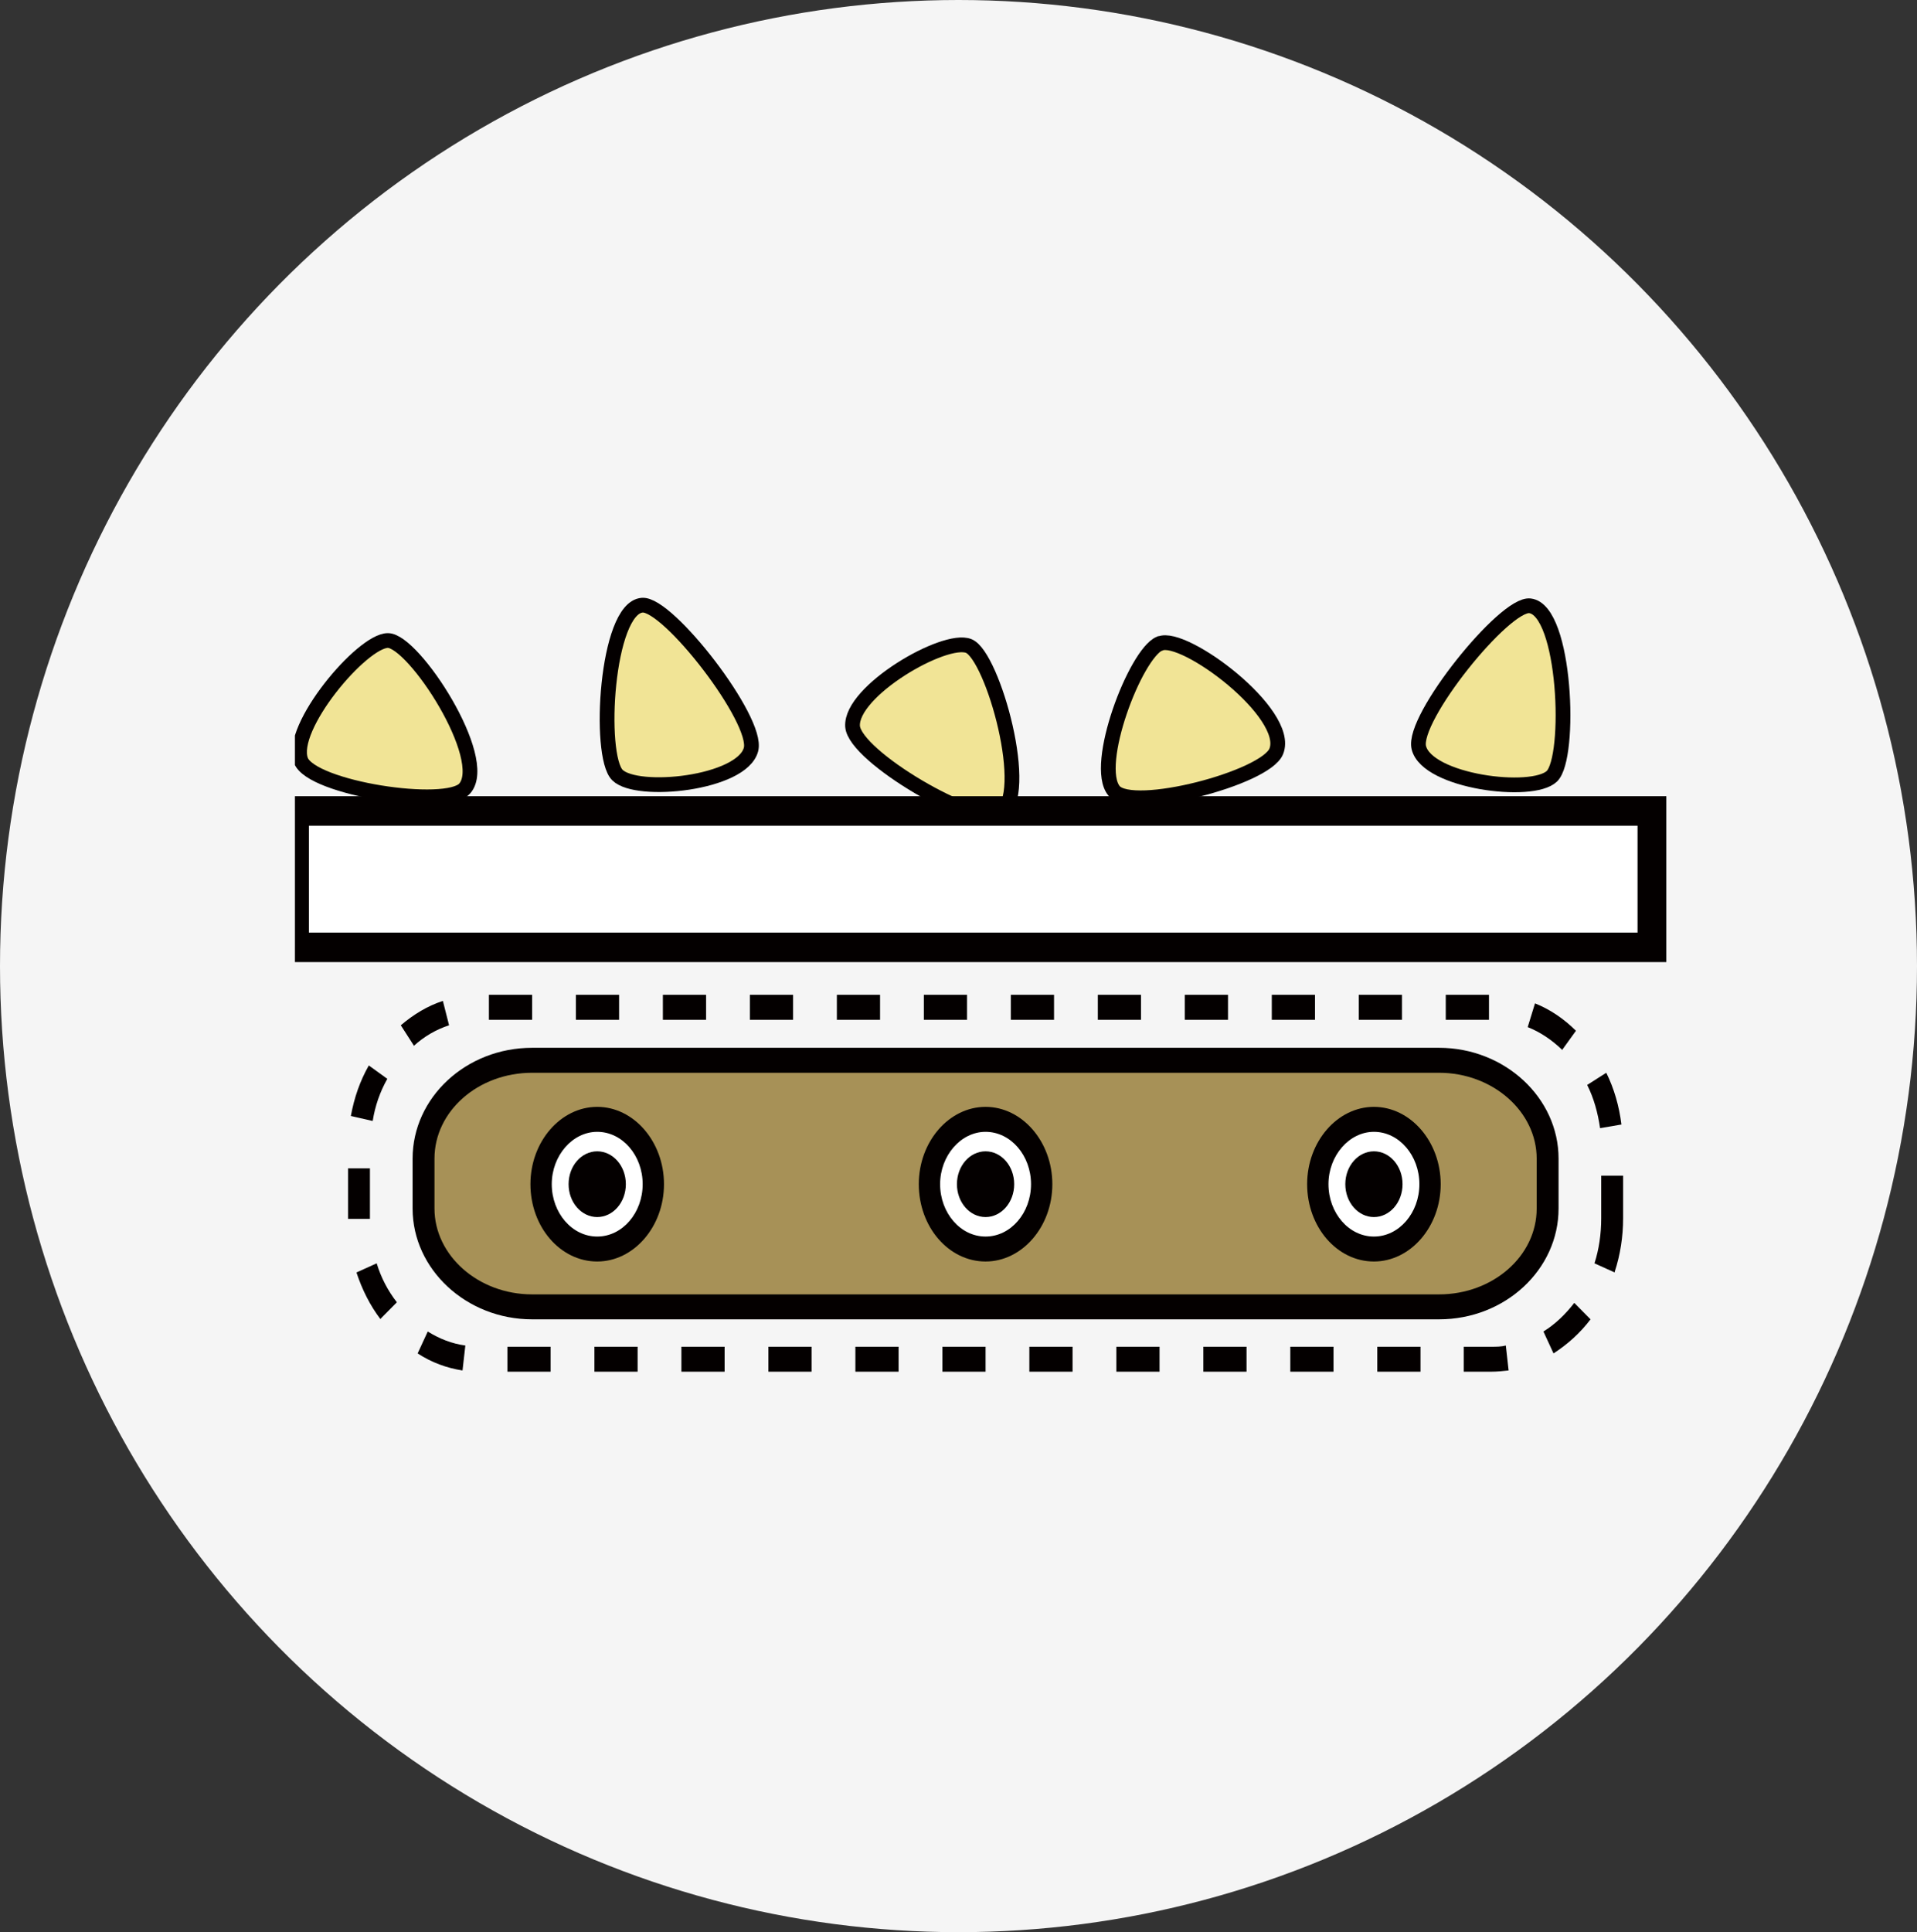 <svg width="130" height="131" viewBox="0 0 130 131" fill="none" xmlns="http://www.w3.org/2000/svg">
<rect x="0" y="0" width="130" height="131" fill="#333333" stroke="none"/>
<ellipse cx="65" cy="65.5" rx="65" ry="65.5" fill="#F5F5F5"/>
<g clip-path="url(#clip0_1521_16)">
<path d="M101.126 93H99.261V91.308H101.126C101.469 91.308 101.811 91.308 102.116 91.225L102.306 92.917C101.925 92.959 101.507 93 101.126 93ZM96.331 93H93.4V91.308H96.331V93ZM90.432 93H87.501V91.308H90.432V93ZM84.533 93H81.603V91.308H84.533V93ZM78.634 93H75.704V91.308H78.634V93ZM72.735 93H69.805V91.308H72.735V93ZM66.836 93H63.906V91.308H66.836V93ZM60.937 93H58.007V91.308H60.937V93ZM55.038 93H52.108V91.308H55.038V93ZM49.139 93H46.209V91.308H49.139V93ZM43.24 93H40.31V91.308H43.24V93ZM37.341 93H34.411V91.308H37.341V93ZM31.366 92.917C30.301 92.752 29.273 92.381 28.322 91.761L29.007 90.275C29.806 90.771 30.643 91.101 31.557 91.225L31.366 92.917ZM105.351 91.761L104.666 90.275C105.465 89.78 106.15 89.12 106.759 88.335L107.862 89.45C107.139 90.399 106.302 91.142 105.351 91.761ZM25.81 89.45C25.087 88.501 24.554 87.427 24.173 86.272L25.544 85.653C25.848 86.643 26.305 87.51 26.914 88.294L25.81 89.409V89.45ZM109.499 86.272L108.129 85.653C108.433 84.703 108.585 83.671 108.585 82.598V79.709H110.07V82.598C110.07 83.836 109.879 85.075 109.499 86.23V86.272ZM25.087 82.639H23.602V79.213H25.087V82.639ZM108.509 76.489C108.357 75.457 108.091 74.466 107.634 73.558L108.928 72.733C109.461 73.806 109.803 75.003 109.956 76.241L108.509 76.489ZM25.239 75.994L23.793 75.663C24.021 74.425 24.402 73.311 25.011 72.237L26.267 73.145C25.772 74.012 25.429 75.003 25.277 75.994H25.239ZM105.921 71.164C105.236 70.504 104.437 69.967 103.6 69.637L104.095 68.027C105.122 68.44 106.036 69.059 106.873 69.885L105.921 71.205V71.164ZM28.055 70.875L27.18 69.513C28.055 68.77 29.007 68.192 30.034 67.862L30.453 69.513C29.578 69.802 28.778 70.256 28.055 70.916V70.875ZM100.974 69.142H98.043V67.449H100.974V69.142ZM95.075 69.142H92.144V67.449H95.075V69.142ZM89.176 69.142H86.246V67.449H89.176V69.142ZM83.277 69.142H80.347V67.449H83.277V69.142ZM77.378 69.142H74.448V67.449H77.378V69.142ZM71.479 69.142H68.549V67.449H71.479V69.142ZM65.58 69.142H62.65V67.449H65.58V69.142ZM59.681 69.142H56.751V67.449H59.681V69.142ZM53.782 69.142H50.852V67.449H53.782V69.142ZM47.883 69.142H44.953V67.449H47.883V69.142ZM41.984 69.142H39.054V67.449H41.984V69.142ZM36.086 69.142H33.155V67.449H36.086V69.142Z" fill="#040000"/>
<path d="M104.932 81.938C104.932 85.611 101.621 88.583 97.587 88.583H36.085C32.013 88.583 28.74 85.611 28.74 81.938V78.553C28.74 74.879 32.051 71.907 36.085 71.907H97.587C101.659 71.907 104.932 74.879 104.932 78.553V81.938Z" fill="#A79157"/>
<path d="M97.587 89.45H36.086C31.633 89.45 27.98 86.065 27.98 81.938V78.553C27.98 74.425 31.595 71.04 36.086 71.04H97.587C102.04 71.04 105.693 74.425 105.693 78.553V81.938C105.693 86.065 102.078 89.45 97.587 89.45ZM36.086 72.733C32.432 72.733 29.464 75.333 29.464 78.553V81.938C29.464 85.116 32.432 87.758 36.086 87.758H97.587C101.241 87.758 104.209 85.157 104.209 81.938V78.553C104.209 75.375 101.241 72.733 97.587 72.733H36.086Z" fill="#040000"/>
<path d="M40.499 84.704C42.601 84.704 44.305 82.726 44.305 80.287C44.305 77.847 42.601 75.87 40.499 75.87C38.397 75.87 36.693 77.847 36.693 80.287C36.693 82.726 38.397 84.704 40.499 84.704Z" fill="white"/>
<path d="M40.5 85.529C37.988 85.529 35.971 83.176 35.971 80.287C35.971 77.397 38.026 75.044 40.5 75.044C42.973 75.044 45.028 77.397 45.028 80.287C45.028 83.176 42.973 85.529 40.5 85.529ZM40.5 76.737C38.825 76.737 37.417 78.347 37.417 80.287C37.417 82.227 38.787 83.837 40.5 83.837C42.212 83.837 43.582 82.227 43.582 80.287C43.582 78.347 42.212 76.737 40.5 76.737Z" fill="#040000"/>
<path d="M42.441 80.287C42.441 81.525 41.565 82.516 40.499 82.516C39.434 82.516 38.559 81.525 38.559 80.287C38.559 79.048 39.434 78.058 40.499 78.058C41.565 78.058 42.441 79.048 42.441 80.287Z" fill="#040000"/>
<path d="M70.641 80.287C70.641 82.722 68.928 84.704 66.835 84.704C64.742 84.704 63.029 82.722 63.029 80.287C63.029 77.851 64.742 75.87 66.835 75.87C68.928 75.87 70.641 77.851 70.641 80.287Z" fill="white"/>
<path d="M66.835 85.529C64.324 85.529 62.307 83.176 62.307 80.287C62.307 77.397 64.362 75.044 66.835 75.044C69.309 75.044 71.364 77.397 71.364 80.287C71.364 83.176 69.309 85.529 66.835 85.529ZM66.835 76.737C65.161 76.737 63.753 78.347 63.753 80.287C63.753 82.227 65.123 83.837 66.835 83.837C68.548 83.837 69.918 82.227 69.918 80.287C69.918 78.347 68.548 76.737 66.835 76.737Z" fill="#040000"/>
<path d="M96.977 80.287C96.977 82.722 95.264 84.704 93.171 84.704C91.078 84.704 89.365 82.722 89.365 80.287C89.365 77.851 91.078 75.87 93.171 75.87C95.264 75.87 96.977 77.851 96.977 80.287Z" fill="white"/>
<path d="M93.171 85.529C90.66 85.529 88.643 83.176 88.643 80.287C88.643 77.397 90.698 75.044 93.171 75.044C95.645 75.044 97.7 77.397 97.7 80.287C97.7 83.176 95.645 85.529 93.171 85.529ZM93.171 76.737C91.497 76.737 90.089 78.347 90.089 80.287C90.089 82.227 91.459 83.837 93.171 83.837C94.884 83.837 96.254 82.227 96.254 80.287C96.254 78.347 94.884 76.737 93.171 76.737Z" fill="#040000"/>
<path d="M68.776 80.287C68.776 81.525 67.901 82.516 66.835 82.516C65.77 82.516 64.894 81.525 64.894 80.287C64.894 79.048 65.77 78.058 66.835 78.058C67.901 78.058 68.776 79.048 68.776 80.287Z" fill="#040000"/>
<path d="M95.113 80.287C95.113 81.525 94.238 82.516 93.172 82.516C92.107 82.516 91.231 81.525 91.231 80.287C91.231 79.048 92.107 78.058 93.172 78.058C94.238 78.058 95.113 79.048 95.113 80.287Z" fill="#040000"/>
<path d="M26.305 43.426C24.554 43.426 19.568 49.328 20.405 51.557C21.129 53.456 30.3 54.86 31.518 53.456C33.269 51.434 28.055 43.426 26.305 43.426Z" fill="#F1E496" stroke="#040000" stroke-miterlimit="10"/>
<path d="M41.87 52.548C43.202 53.869 50.319 53.126 50.928 50.815C51.46 48.833 45.295 40.867 43.544 41.032C41.109 41.238 40.538 51.227 41.87 52.548Z" fill="#F1E496" stroke="#040000" stroke-miterlimit="10"/>
<path d="M65.694 43.798C64.058 43.137 57.664 46.852 57.816 49.246C57.968 51.31 66.227 56.098 67.787 55.231C69.995 53.993 67.331 44.458 65.694 43.798Z" fill="#F1E496" stroke="#040000" stroke-miterlimit="10"/>
<path d="M78.634 43.633C76.997 44.334 74.105 51.888 75.551 53.622C76.807 55.108 85.827 52.755 86.55 50.939C87.577 48.38 80.27 42.931 78.672 43.633H78.634Z" fill="#F1E496" stroke="#040000" stroke-miterlimit="10"/>
<path d="M105.237 52.631C103.905 53.911 96.788 53.002 96.217 50.691C95.722 48.71 102.04 40.867 103.752 41.073C106.188 41.362 106.569 51.351 105.237 52.631Z" fill="#F1E496" stroke="#040000" stroke-miterlimit="10"/>
<path d="M112.049 54.984H19.949V64.23H112.049V54.984Z" fill="white" stroke="#040000" stroke-width="2" stroke-miterlimit="10"/>
</g>
<defs>
<clipPath id="clip0_1521_16">
<rect width="93" height="53" fill="white" transform="translate(20 40)"/>
</clipPath>
</defs>
</svg>
